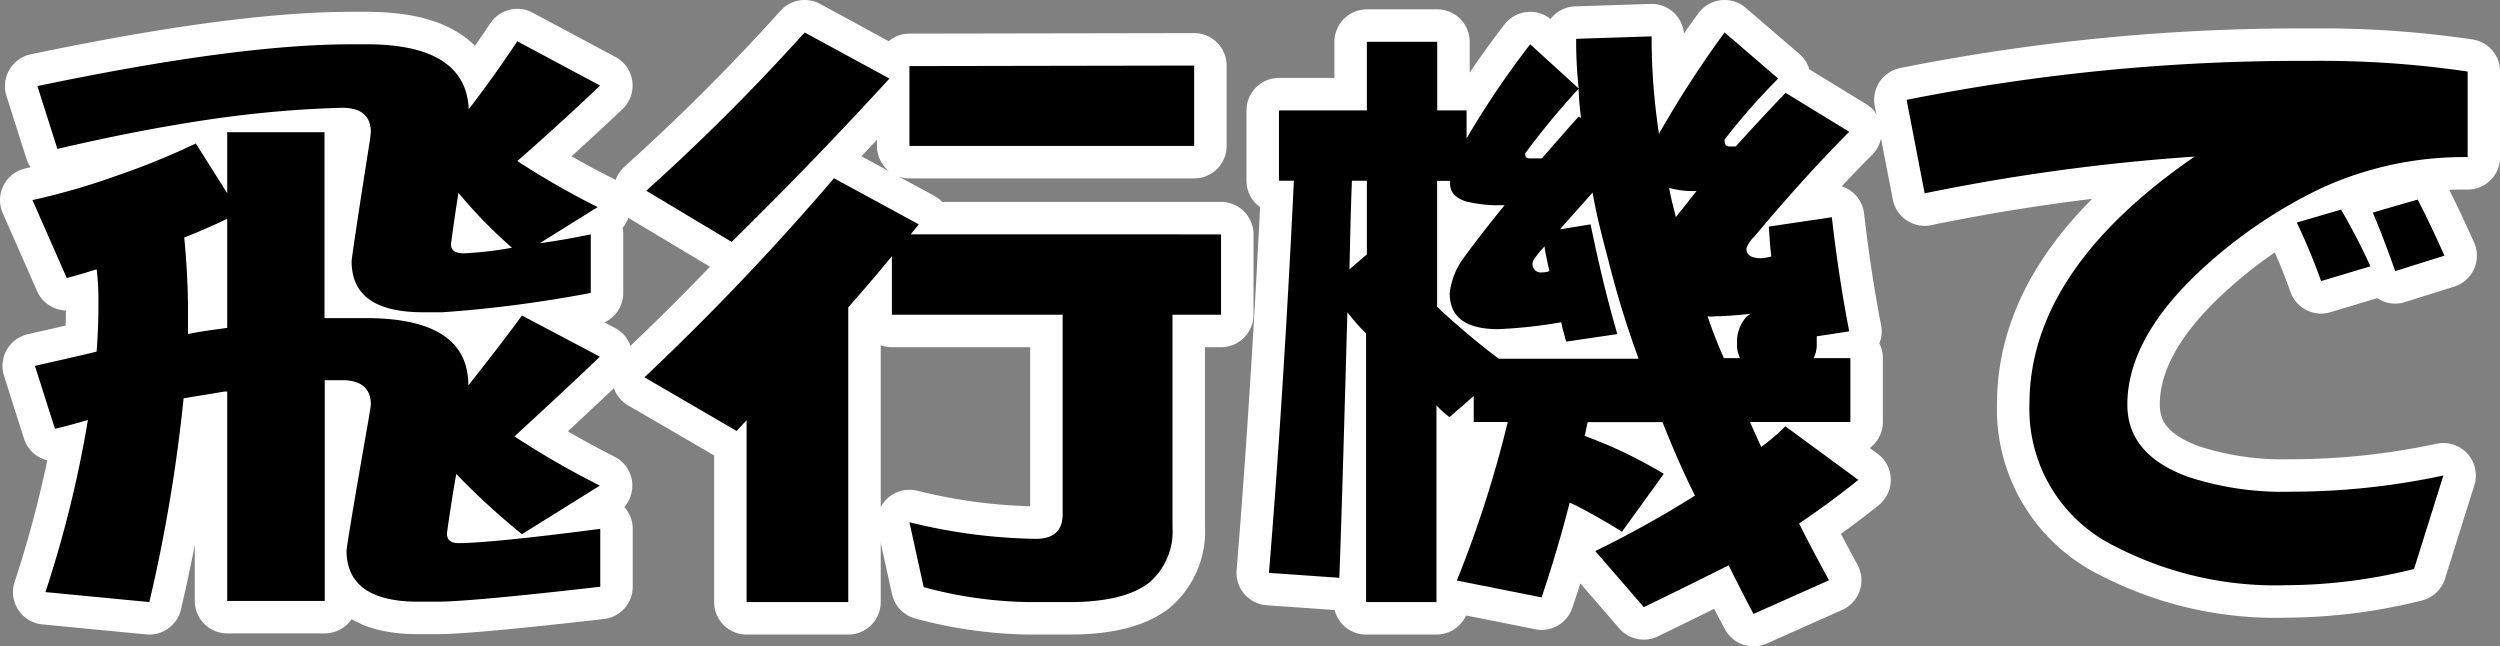 <svg xmlns="http://www.w3.org/2000/svg" viewBox="0 0 192.54 49.79"><rect x="0" y="0" width="192.54" height="49.79" fill="#808080" stroke="none"/><defs><style>.cls-1{fill:none;stroke:#fff;stroke-linecap:round;stroke-linejoin:round;stroke-width:5px;}</style></defs><title>hd_plane</title><g id="レイヤー_2" data-name="レイヤー 2"><g id="レイヤー_1-2" data-name="レイヤー 1"><path class="cls-1" d="M20,17.38v-4.7h7.49V27c.72,0,1.39,0,2.06,0h1.15c5.23,0,7.87,1.73,7.87,5.18,1.44-1.82,2.83-3.6,4.13-5.38l6,3.17c-2,1.92-4.18,3.94-6.58,6.14a65.6,65.6,0,0,0,6.58,3.79l-6,3.74A53.88,53.88,0,0,1,37.64,39c-.24,1.34-.48,2.88-.72,4.56,0,.53.29.77.91.77,1.44,0,5.09-.34,10.9-1.1v4.46c-6.72.77-10.9,1.15-12.58,1.15H34.71c-3.7,0-5.52-1.34-5.52-3.94,0-.19.53-3.5,1.68-10,.1-.67.19-1.1.19-1.25,0-1.25-.77-1.87-2.21-1.87-.43,0-.86,0-1.34,0v17H20V32.65a.48.48,0,0,1-.19,0c-1.06.19-2.11.34-3.17.53A122.44,122.44,0,0,1,14,48.87L6,48.1A88.92,88.92,0,0,0,9.27,34.85c-.86.24-1.68.48-2.54.67L5.19,30.68c1.63-.38,3.22-.72,4.75-1.1.1-1.25.14-2.45.14-3.65,0-.77,0-1.63-.14-2.69-.77.24-1.54.48-2.3.67L5,17.91A53.64,53.64,0,0,0,11.58,16a56.78,56.78,0,0,0,6-2.45ZM30.73,5.91c5.09,0,7.73,1.68,7.87,5,1.34-1.73,2.59-3.5,3.74-5.23l6.38,3.41c-1.92,1.82-4,3.74-6.38,5.81a62,62,0,0,0,6.19,3.55l-4.46,2.78Q45.8,21,48,20.55v4.51a97.82,97.82,0,0,1-11.42,1.49H35.1c-3.7,0-5.52-1.3-5.52-3.94,0-.14.43-3.12,1.34-8.88.1-.58.14-1,.14-1.06,0-1.25-.77-1.87-2.21-1.87a85.93,85.93,0,0,0-8.93.72c-3.94.53-8.26,1.34-13,2.45L5.38,9.13C15.56,7,23.63,5.91,29.58,5.91ZM20,19.35q-1.8.86-3.31,1.44c.19,2,.29,3.89.29,5.71,0,.58,0,1.15,0,1.73C18,28,19.07,27.89,20,27.75Zm17.81-2c-.19,1.15-.38,2.5-.58,3.94,0,.48.29.72,1,.72a27.75,27.75,0,0,0,3.7-.43A37.12,37.12,0,0,1,37.83,17.38Z" transform="translate(-2.5 -2.5)"/><path class="cls-1" d="M73.26,19.78l-.62.77H96.54v6.19H92.8V43.06A5.21,5.21,0,0,1,91,47.38c-1.3,1-3.36,1.49-6.14,1.49H81.71a32.57,32.57,0,0,1-8.07-1.15l-1.1-5A42.93,42.93,0,0,0,82.28,44c1.34,0,2.06-.62,2.06-1.87V26.74H71.19V22.23c-1.1,1.34-2.21,2.64-3.36,3.94V48.87H60v-14c-.29.29-.53.58-.77.82l-7.1-4.13A196.89,196.89,0,0,0,66.73,16.23ZM71,8.55c-3.46,3.79-7.49,8-12.15,12.58l-6.58-3.94A162.4,162.4,0,0,0,64.47,5Zm23.47-1v6.19H72.54V7.59Z" transform="translate(-2.5 -2.5)"/><path class="cls-1" d="M107.77,11V5.72h5.42V11h2.26v2.16a68,68,0,0,1,4.9-7.25l3.74,3.41a58.7,58.7,0,0,0-4.13,5c0,.29.1.38.38.38h.91c1-1.15,1.92-2.21,2.83-3.22l.19.1a18.71,18.71,0,0,1-.19-2.3,34.11,34.11,0,0,1-.19-3.79l5.81-.19a49.4,49.4,0,0,0,.58,7.58.52.52,0,0,1,.14-.34A79.8,79.8,0,0,1,135.32,5l4.13,3.55a49.46,49.46,0,0,0-4.13,4.7c0,.38.1.53.38.53h.48c1.3-1.44,2.59-2.83,3.84-4.13l4.9,3c-2.16,2.16-4.61,4.85-7.3,8.06a2.53,2.53,0,0,0-.62.91c0,.53.38.77,1.15.77a3.8,3.8,0,0,0,.77-.14c-.1-.77-.14-1.54-.19-2.3l4.85-.72c.34,2.93.77,5.86,1.34,8.79l-2.5.38c0,.19,0,.38,0,.58a2.36,2.36,0,0,1-.24,1.1h2.83V35h-7.73c.29.67.58,1.3.86,1.92A14.37,14.37,0,0,0,140,35.33l5.62,4.13c-1.49,1.2-3,2.3-4.56,3.36.72,1.44,1.49,2.88,2.3,4.37l-5.81,2.59c-.72-1.34-1.34-2.59-1.92-3.74-2,1-4.13,2.06-6.53,3.22l-3.74-4.32a80.6,80.6,0,0,0,7.68-4.27c-1-2-1.78-3.84-2.5-5.66h-5.76c-.1.38-.14.72-.24,1.06.91.34,1.73.67,2.45,1a37.2,37.2,0,0,1,3.65,1.92l-3.22,4.46c-1-.62-2.16-1.3-3.5-2l-.53-.24c-.62,2.45-1.34,4.85-2.16,7.3l-6.53-1.3A87.37,87.37,0,0,0,118.62,35H116V33l-1.87,1.63a8.86,8.86,0,0,1-1-.91V48.87h-5.42V28.18a15.29,15.29,0,0,1-1.44-1.63c-.24,8.54-.43,15.36-.62,20.45l-5.42-.38c.67-8.16,1.34-18.19,1.92-30.2H101V11Zm0,11.09V16.42h-1.15c-.1,2.4-.14,4.71-.19,6.82Zm18.58.38c-.48-1.78-.91-3.5-1.2-5.14-.86,1-1.68,1.87-2.5,2.83l2.35-.38c.58,2.83,1.25,5.67,2.06,8.45l-3.94.58c-.14-.53-.29-1-.38-1.49a37.78,37.78,0,0,1-4.85.53c-2.5,0-3.74-.91-3.74-2.78a5.69,5.69,0,0,1,1.06-2.69c1.06-1.44,2.11-2.78,3.17-4.08a10.82,10.82,0,0,1-3-.29c-.82-.29-1.2-.72-1.2-1.39v-.19h-1v9.7a58,58,0,0,0,4.75,4H128.7A75.37,75.37,0,0,1,126.35,22.47Zm-4.9-1a3.23,3.23,0,0,1-.34.38c-.38.48-.58.77-.58.91a.64.64,0,0,0,.72.72,1.69,1.69,0,0,0,.58-.1C121.69,22.76,121.55,22.13,121.45,21.51Zm10.13-2.26c.53-.67,1.06-1.34,1.58-2a6.76,6.76,0,0,1-2.11-.24C131.2,17.81,131.39,18.53,131.58,19.25Zm4.7,9.75a2.89,2.89,0,0,1,.67-2,2.68,2.68,0,0,1,.38-.29c-1.34.14-2.26.19-2.74.19a1.94,1.94,0,0,1-.58,0c.38,1.15.82,2.21,1.25,3.22h1.25A2.3,2.3,0,0,1,136.28,29Z" transform="translate(-2.5 -2.5)"/><path class="cls-1" d="M181.07,17.09a37.35,37.35,0,0,0-9.55,6.67c-3.46,3.36-5.18,6.67-5.18,9.89,0,2.59,1.54,4.42,4.66,5.57a23.42,23.42,0,0,0,7.92,1.15,56,56,0,0,0,11.76-1.25l-2.26,7.2a41,41,0,0,1-9.84,1.25,26.85,26.85,0,0,1-13.2-3,11.76,11.76,0,0,1-6.58-10.95q0-10.3,12.72-19.06a155.07,155.07,0,0,0-20.79,2.83l-1.39-7.2a154.76,154.76,0,0,1,31.11-3,77.17,77.17,0,0,1,12.1.82V14.6A26.3,26.3,0,0,0,181.07,17.09Zm.19,7.06a46.69,46.69,0,0,0-1.87-4.51l3.41-1c.77,1.34,1.54,2.78,2.26,4.37Zm5.71-.77c-.58-1.63-1.15-3.17-1.73-4.51l3.46-1c.72,1.39,1.39,2.83,2.06,4.32Z" transform="translate(-2.5 -2.5)"/><path d="M20,17.38v-4.7h7.49V27c.72,0,1.39,0,2.06,0h1.15c5.23,0,7.87,1.73,7.87,5.18,1.44-1.82,2.83-3.6,4.13-5.38l6,3.17c-2,1.92-4.18,3.94-6.58,6.14a65.6,65.6,0,0,0,6.58,3.79l-6,3.74A53.88,53.88,0,0,1,37.64,39c-.24,1.34-.48,2.88-.72,4.56,0,.53.29.77.91.77,1.44,0,5.09-.34,10.9-1.1v4.46c-6.72.77-10.9,1.15-12.58,1.15H34.71c-3.7,0-5.52-1.34-5.52-3.94,0-.19.53-3.5,1.68-10,.1-.67.19-1.1.19-1.25,0-1.25-.77-1.87-2.21-1.87-.43,0-.86,0-1.34,0v17H20V32.65a.48.48,0,0,1-.19,0c-1.06.19-2.11.34-3.17.53A122.44,122.44,0,0,1,14,48.87L6,48.1A88.92,88.92,0,0,0,9.27,34.85c-.86.24-1.68.48-2.54.67L5.19,30.68c1.63-.38,3.22-.72,4.75-1.1.1-1.25.14-2.45.14-3.65,0-.77,0-1.63-.14-2.69-.77.24-1.54.48-2.3.67L5,17.91A53.64,53.64,0,0,0,11.58,16a56.78,56.78,0,0,0,6-2.45ZM30.73,5.91c5.09,0,7.73,1.68,7.87,5,1.34-1.73,2.59-3.5,3.74-5.23l6.38,3.41c-1.92,1.82-4,3.74-6.38,5.81a62,62,0,0,0,6.19,3.55l-4.46,2.78Q45.8,21,48,20.55v4.51a97.82,97.82,0,0,1-11.42,1.49H35.1c-3.7,0-5.52-1.3-5.52-3.94,0-.14.43-3.12,1.34-8.88.1-.58.14-1,.14-1.06,0-1.25-.77-1.87-2.21-1.87a85.93,85.93,0,0,0-8.93.72c-3.94.53-8.26,1.34-13,2.45L5.38,9.13C15.56,7,23.63,5.91,29.58,5.91ZM20,19.35q-1.8.86-3.31,1.44c.19,2,.29,3.89.29,5.71,0,.58,0,1.15,0,1.73C18,28,19.07,27.89,20,27.75Zm17.81-2c-.19,1.15-.38,2.5-.58,3.94,0,.48.29.72,1,.72a27.75,27.75,0,0,0,3.7-.43A37.12,37.12,0,0,1,37.83,17.38Z" transform="translate(-2.5 -2.5)"/><path d="M73.26,19.78l-.62.77H96.54v6.19H92.8V43.06A5.21,5.21,0,0,1,91,47.38c-1.3,1-3.36,1.49-6.14,1.49H81.71a32.57,32.57,0,0,1-8.07-1.15l-1.1-5A42.93,42.93,0,0,0,82.28,44c1.34,0,2.06-.62,2.06-1.87V26.74H71.19V22.23c-1.1,1.34-2.21,2.64-3.36,3.94V48.87H60v-14c-.29.29-.53.58-.77.82l-7.1-4.13A196.89,196.89,0,0,0,66.73,16.23ZM71,8.55c-3.46,3.79-7.49,8-12.15,12.58l-6.58-3.94A162.4,162.4,0,0,0,64.47,5Zm23.47-1v6.19H72.54V7.59Z" transform="translate(-2.5 -2.5)"/><path d="M107.77,11V5.72h5.42V11h2.26v2.16a68,68,0,0,1,4.9-7.25l3.74,3.41a58.7,58.7,0,0,0-4.13,5c0,.29.1.38.38.38h.91c1-1.15,1.92-2.21,2.83-3.22l.19.1a18.71,18.71,0,0,1-.19-2.3,34.11,34.11,0,0,1-.19-3.79l5.81-.19a49.4,49.4,0,0,0,.58,7.58.52.52,0,0,1,.14-.34A79.8,79.8,0,0,1,135.32,5l4.13,3.55a49.46,49.46,0,0,0-4.13,4.7c0,.38.1.53.38.53h.48c1.3-1.44,2.59-2.83,3.84-4.13l4.9,3c-2.16,2.16-4.61,4.85-7.3,8.06a2.53,2.53,0,0,0-.62.91c0,.53.38.77,1.15.77a3.8,3.8,0,0,0,.77-.14c-.1-.77-.14-1.54-.19-2.3l4.85-.72c.34,2.93.77,5.86,1.34,8.79l-2.5.38c0,.19,0,.38,0,.58a2.36,2.36,0,0,1-.24,1.1h2.83V35h-7.73c.29.67.58,1.3.86,1.92A14.37,14.37,0,0,0,140,35.33l5.62,4.13c-1.49,1.2-3,2.3-4.56,3.36.72,1.44,1.49,2.88,2.3,4.37l-5.81,2.59c-.72-1.34-1.34-2.59-1.92-3.74-2,1-4.13,2.06-6.53,3.22l-3.74-4.32a80.6,80.6,0,0,0,7.68-4.27c-1-2-1.78-3.84-2.5-5.66h-5.76c-.1.38-.14.72-.24,1.06.91.34,1.73.67,2.45,1a37.2,37.2,0,0,1,3.65,1.92l-3.22,4.46c-1-.62-2.16-1.3-3.5-2l-.53-.24c-.62,2.45-1.34,4.85-2.16,7.3l-6.53-1.3A87.37,87.37,0,0,0,118.62,35H116V33l-1.87,1.63a8.86,8.86,0,0,1-1-.91V48.87h-5.42V28.18a15.29,15.29,0,0,1-1.44-1.63c-.24,8.54-.43,15.36-.62,20.45l-5.42-.38c.67-8.16,1.34-18.19,1.92-30.2H101V11Zm0,11.09V16.42h-1.15c-.1,2.4-.14,4.71-.19,6.82Zm18.58.38c-.48-1.78-.91-3.5-1.2-5.14-.86,1-1.68,1.87-2.5,2.83l2.35-.38c.58,2.83,1.25,5.67,2.06,8.45l-3.94.58c-.14-.53-.29-1-.38-1.49a37.78,37.78,0,0,1-4.85.53c-2.5,0-3.74-.91-3.74-2.78a5.69,5.69,0,0,1,1.06-2.69c1.06-1.44,2.11-2.78,3.17-4.08a10.82,10.82,0,0,1-3-.29c-.82-.29-1.2-.72-1.2-1.39v-.19h-1v9.7a58,58,0,0,0,4.75,4H128.7A75.37,75.37,0,0,1,126.35,22.47Zm-4.9-1a3.23,3.23,0,0,1-.34.38c-.38.48-.58.77-.58.91a.64.64,0,0,0,.72.72,1.69,1.69,0,0,0,.58-.1C121.69,22.76,121.55,22.13,121.45,21.51Zm10.13-2.26c.53-.67,1.06-1.34,1.58-2a6.76,6.76,0,0,1-2.11-.24C131.2,17.81,131.39,18.53,131.58,19.25Zm4.7,9.75a2.89,2.89,0,0,1,.67-2,2.68,2.68,0,0,1,.38-.29c-1.34.14-2.26.19-2.74.19a1.94,1.94,0,0,1-.58,0c.38,1.15.82,2.21,1.25,3.22h1.25A2.3,2.3,0,0,1,136.28,29Z" transform="translate(-2.5 -2.5)"/><path d="M181.07,17.09a37.35,37.35,0,0,0-9.55,6.67c-3.46,3.36-5.18,6.67-5.18,9.89,0,2.59,1.54,4.42,4.66,5.57a23.42,23.42,0,0,0,7.92,1.15,56,56,0,0,0,11.76-1.25l-2.26,7.2a41,41,0,0,1-9.84,1.25,26.85,26.85,0,0,1-13.2-3,11.76,11.76,0,0,1-6.58-10.95q0-10.3,12.72-19.06a155.07,155.07,0,0,0-20.79,2.83l-1.39-7.2a154.76,154.76,0,0,1,31.11-3,77.17,77.17,0,0,1,12.1.82V14.6A26.3,26.3,0,0,0,181.07,17.09Zm.19,7.06a46.69,46.69,0,0,0-1.87-4.51l3.41-1c.77,1.34,1.54,2.78,2.26,4.37Zm5.71-.77c-.58-1.63-1.15-3.17-1.73-4.51l3.46-1c.72,1.39,1.39,2.83,2.06,4.32Z" transform="translate(-2.5 -2.5)"/></g></g></svg>